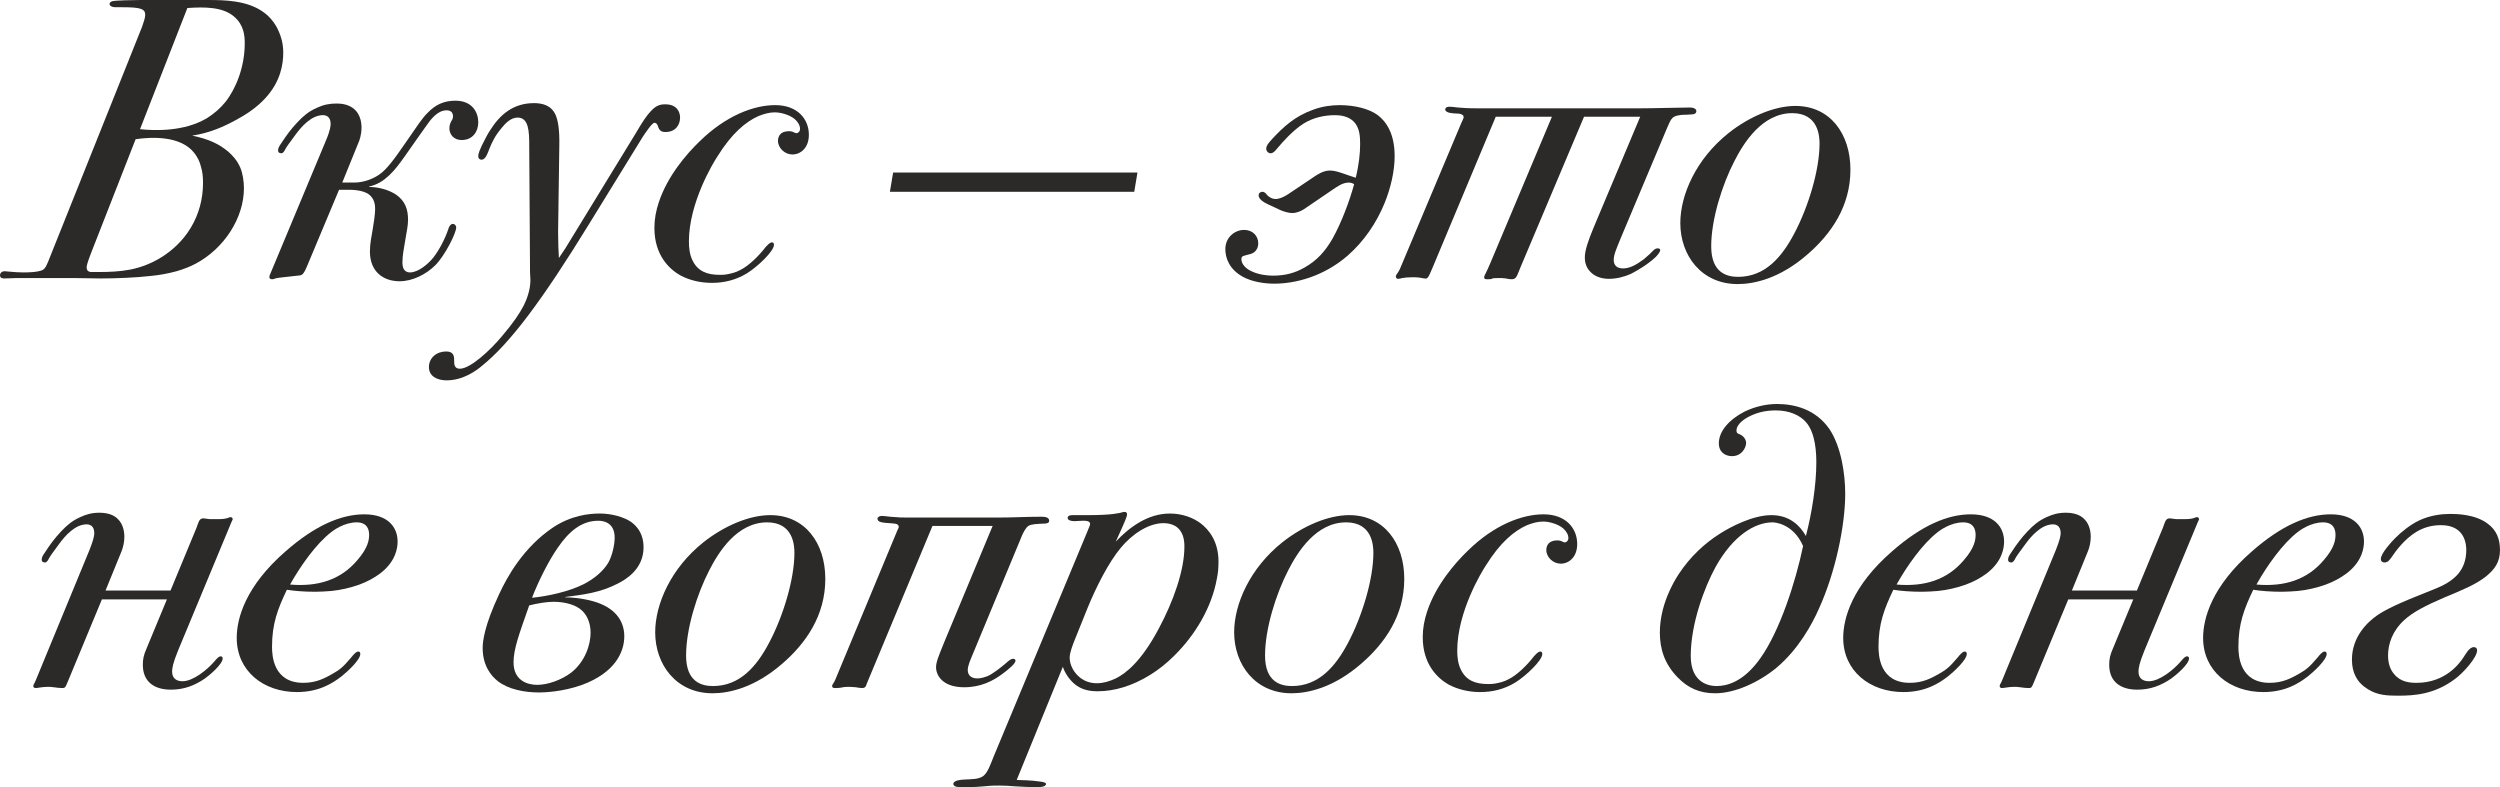 <?xml version="1.0" encoding="UTF-8"?> <!-- Creator: CorelDRAW 2018 --> <svg xmlns="http://www.w3.org/2000/svg" xmlns:xlink="http://www.w3.org/1999/xlink" xml:space="preserve" width="52.756mm" height="16.611mm" style="shape-rendering:geometricPrecision; text-rendering:geometricPrecision; image-rendering:optimizeQuality; fill-rule:evenodd; clip-rule:evenodd" viewBox="0 0 3439.69 1083.03"> <defs> <style type="text/css"> <![CDATA[ .fil0 {fill:#2B2A29;fill-rule:nonzero} ]]> </style> </defs> <g id="Слой_x0020_1">  <path class="fil0" d="M193.21 0c-9.94,0 -34.78,0.55 -38.64,1.66 -2.76,0.55 -3.87,2.76 -3.87,3.87 0,1.66 2.21,4.41 8.28,4.41l9.38 0c24.84,0 31.47,2.21 31.47,10.49 0,3.87 -2.76,12.15 -4.41,16.56l-125.86 314.66c-5.52,14.36 -7.18,17.67 -11.04,19.87 -1.11,0.55 -6.62,3.31 -26.5,3.31 -6.62,0 -12.7,-0.55 -19.33,-1.1 -2.2,0 -3.86,-0.55 -6.07,-0.55 -4.97,0 -6.62,3.31 -6.62,5.52 0,4.41 4.41,4.41 6.07,4.41 5.52,0 11.04,-0.55 16.56,-0.55 3.87,0 7.18,0 11.04,0l63.48 0c1.66,0 3.31,0 4.97,0 12.15,0 24.29,0.55 36.43,0.55 19.87,0 48.58,-1.1 67.35,-3.31 12.69,-1.1 24.84,-3.31 36.98,-6.62 9.39,-2.76 18.22,-6.07 26.5,-10.48 39.2,-20.98 66.25,-62.93 66.25,-103.79 0,-9.38 -1.66,-20.42 -4.97,-28.15 -4.42,-10.48 -11.04,-17.11 -16.56,-22.08 -12.7,-10.49 -25.95,-17.12 -49.69,-22.08 24.84,-3.87 43.06,-12.15 61.28,-22.08 12.14,-6.62 27.05,-16.01 39.19,-29.26 21.53,-23.19 24.84,-47.48 24.84,-62.93 0,-7.73 -1.1,-15.46 -3.87,-23.19 -4.97,-14.9 -13.8,-25.95 -24.29,-33.12 -22.08,-15.46 -52.99,-16.01 -74.52,-16.01l-93.85 0zm64.59 11.04c23.19,-1.66 48.58,-1.66 64.04,11.59 13.8,11.59 14.9,26.5 14.9,36.98 0,32.57 -12.15,62.38 -26.5,80.6 -7.18,8.83 -16.01,16.56 -25.95,22.63 -30.91,18.22 -70.66,17.12 -91.63,14.9l65.14 -166.71zm-71.21 180.51c22.08,-3.31 61.83,-4.97 80.6,18.77 4.41,5.52 7.73,12.14 9.38,19.32 2.21,7.18 2.76,14.35 2.76,22.08 0,45.26 -23.73,82.8 -60.72,104.33 -27.05,15.45 -50.78,18.22 -83.91,18.22l-8.83 0c-2.21,0 -4.97,-0.55 -6.07,-3.31 -0.55,-1.11 -0.55,-2.21 -0.55,-3.31 0,-1.66 0.55,-5.52 6.62,-20.98l60.72 -155.12z"></path> <path id="1" class="fil0" d="M466.46 261.11l13.8 0c2.76,0 19.32,0 27.6,6.62 7.73,6.07 8.28,14.9 8.28,19.87 0,7.18 -2.2,21.53 -3.31,27.6 -1.66,10.49 -3.86,19.33 -3.86,30.92 0,27.6 18.22,40.85 40.85,40.85 17.66,0 36.43,-9.38 49.13,-22.08 13.25,-13.25 28.71,-44.16 28.71,-51.89 0,-3.31 -2.76,-4.97 -4.41,-4.97 -4.42,0 -6.08,6.07 -6.62,7.73 -4.42,13.25 -12.7,28.71 -20.43,38.64 -6.62,8.28 -20.43,20.42 -32.02,20.42 -9.38,0 -10.48,-8.28 -10.48,-13.8 0,-8.83 1.66,-17.67 3.86,-30.36 2.21,-12.69 3.87,-20.97 3.87,-28.15 0,-14.35 -3.87,-25.94 -16.56,-34.78 -9.94,-6.62 -24.29,-10.49 -36.99,-10.49l0 -0.55c11.59,-2.76 19.33,-7.73 27.61,-15.46 8.83,-8.28 14.9,-17.12 22.08,-27.05 4.97,-7.17 10.49,-14.9 15.46,-22.08 3.87,-5.52 8.28,-11.59 12.15,-17.12 7.17,-10.49 16.56,-23.19 29.26,-23.19 6.62,0 8.83,3.87 8.83,8.28 0,2.21 -0.55,3.87 -1.66,5.52 -1.66,2.76 -3.31,6.07 -3.31,11.04 0,6.62 4.41,16.01 17.11,16.01 14.91,0 22.64,-11.59 22.64,-24.29 0,-13.8 -8.28,-29.81 -31.47,-29.81 -16.56,0 -28.15,6.07 -38.64,17.12 -7.18,7.17 -13.25,16.56 -29.26,39.75 -17.67,25.94 -27.05,37.54 -35.33,43.61 -9.38,7.18 -23.19,12.15 -35.88,12.15l-16.56 0 22.63 -55.75c0.55,-1.11 3.87,-9.39 3.87,-19.87 0,-11.04 -3.87,-19.87 -9.39,-24.84 -7.73,-7.18 -18.22,-8.28 -24.84,-8.28 -9.94,0 -18.22,1.66 -27.6,6.07 -11.04,4.97 -18.22,11.04 -26.5,19.87 -8.83,9.38 -14.9,17.66 -22.08,28.71 -2.76,3.86 -4.41,6.62 -4.41,9.94 0,3.31 2.76,3.86 4.41,3.86 2.76,0 4.42,-3.31 5.52,-5.52 1.1,-2.21 4.41,-7.18 14.35,-20.43 7.73,-10.49 21.53,-26.5 37.54,-26.5 2.2,0 6.07,0.55 8.28,3.87 1.66,2.2 2.2,5.52 2.2,8.28 0,1.66 0,7.73 -6.62,23.19l-76.73 183.83c-0.55,1.1 -2.76,6.62 2.76,6.62 3.87,0 1.66,-1.11 10.49,-2.21l24.84 -2.76c4.97,-0.55 7.17,0.55 12.69,-12.7l44.16 -105.44z"></path> <path id="2" class="fil0" d="M768.98 354.96c-0.55,-7.17 -1.1,-23.73 -1.1,-35.88l1.66 -118.14c0.55,-24.29 -2.21,-35.88 -4.97,-42.5 -6.07,-14.35 -19.87,-16.56 -29.81,-16.56 -28.71,0 -46.92,16.01 -60.17,36.99 -2.2,3.31 -3.86,6.07 -5.52,9.38 -10.49,19.32 -11.04,24.29 -11.04,26.5 0,4.41 3.31,4.97 4.42,4.97 6.07,0 8.83,-9.94 11.04,-15.46 3.87,-9.38 7.73,-17.66 17.12,-28.7 4.41,-5.52 12.14,-13.8 21.53,-13.8 15.45,0 16.01,19.32 16.01,38.09l1.1 172.23c0,0.55 0,1.66 0,2.21 0,3.86 0.55,7.17 0.55,11.04 0,14.35 -5.52,27.6 -9.38,35.33 -5.52,10.48 -13.8,23.19 -29.81,41.95 -16.56,19.87 -43.61,44.71 -57.96,44.71 -7.73,0 -7.73,-6.62 -7.73,-9.94 0,-6.62 0,-13.8 -11.04,-13.8 -13.25,0 -23.74,8.83 -23.74,21.53 0,12.69 11.59,18.22 24.29,18.22 23.19,0 41.4,-13.8 48.57,-19.87 39.2,-31.47 83.91,-91.64 147.95,-195.97l73.42 -119.24c2.2,-3.31 12.69,-19.32 16.01,-19.32 3.87,0 4.97,4.97 5.52,6.62 2.2,5.52 6.07,6.07 9.94,6.07 13.25,0 19.87,-9.38 19.87,-19.87 0,-7.18 -3.87,-18.22 -20.43,-18.22 -7.18,0 -12.15,1.66 -18.77,8.28 -6.62,6.62 -12.69,16.01 -22.08,32.02l-96.61 157.88 -8.83 13.25z"></path> <path id="3" class="fil0" d="M1085.3 180.52c-12.15,0 -14.9,7.73 -14.9,13.25 0,9.94 9.38,18.76 19.87,18.76 11.04,0 22.63,-8.83 22.63,-27.05 0,-21.53 -15.45,-40.85 -46.37,-40.85 -29.26,0 -67.9,14.36 -104.33,50.24 -17.66,17.12 -43.61,46.92 -55.75,83.36 -3.87,11.59 -6.07,23.19 -6.07,35.33 0,38.09 20.97,56.86 35.33,65.14 13.25,7.18 28.71,10.49 43.61,10.49 17.12,0 33.12,-3.87 48.58,-13.25 14.9,-9.39 36.98,-30.36 36.98,-39.2 0,-2.76 -1.66,-3.31 -2.76,-3.31 -3.31,0 -7.18,4.97 -8.83,6.62 -8.83,11.59 -22.63,25.4 -34.78,31.47 -6.07,3.31 -12.69,4.97 -19.32,6.08 -2.76,0.55 -6.07,0.55 -8.83,0.55 -17.66,0 -30.36,-4.97 -37.54,-19.87 -3.87,-7.73 -4.97,-17.11 -4.97,-25.94 0,-53.55 33.68,-108.75 39.19,-117.03 19.87,-32.02 39.2,-48.03 56.86,-55.76 7.18,-2.76 14.35,-4.97 22.08,-4.97 8.28,0 20.42,3.31 27.6,9.39 4.41,3.86 7.18,8.83 7.18,13.25 0,1.1 0,1.66 -0.55,2.76 -0.55,1.66 -2.76,3.31 -4.41,3.31 -1.11,0 -2.21,-0.55 -4.42,-1.66 -1.1,-0.55 -2.76,-1.1 -6.07,-1.1z"></path> <polygon id="4" class="fil0" points="1565.01,237.38 1228.83,237.38 1224.4,263.87 1560.6,263.87 "></polygon> <path id="5" class="fil0" d="M1855.38 241.24c-12.69,-4.41 -18.76,-6.62 -25.39,-6.62 -8.83,0 -16.56,4.97 -21.53,8.28l-35.33 23.74c-9.94,6.62 -16.01,7.17 -17.66,7.17 -6.08,0 -9.94,-3.31 -12.15,-5.52 -1.66,-2.21 -3.31,-4.42 -6.62,-4.42 -2.21,0 -4.97,1.66 -4.97,4.97 0,5.52 7.73,9.94 13.8,12.7l16.56 7.73c3.86,1.66 11.04,3.87 16.01,3.87 4.97,0 11.04,-2.21 15.46,-4.97l39.75 -27.05c6.62,-4.41 13.8,-9.94 22.63,-9.94 2.76,0 5.52,1.1 7.18,2.21 -6.08,22.63 -17.67,53.54 -29.81,75.07 -9.94,17.12 -20.98,29.81 -38.64,39.75 -12.69,7.18 -25.94,11.04 -43.06,11.04 -7.73,0 -19.32,-1.11 -29.81,-6.08 -9.38,-4.41 -13.8,-11.04 -13.8,-16.56 0,-2.76 1.11,-3.86 2.76,-4.41 1.66,-0.55 3.31,-1.1 7.73,-2.21 3.31,-0.55 12.69,-3.31 12.69,-15.45 0,-9.39 -7.17,-18.22 -19.32,-18.22 -12.69,0 -25.94,9.94 -25.94,26.5 0,11.59 4.97,27.6 24.29,38.09 12.15,6.62 28.71,9.38 43.06,9.38 28.15,0 67.35,-9.38 101.02,-38.64 22.63,-19.87 39.75,-45.26 50.78,-72.31 8.28,-20.43 13.8,-43.61 13.8,-64.59 0,-30.91 -11.59,-47.47 -23.19,-56.31 -12.69,-9.38 -33.12,-13.8 -52.44,-13.8 -11.59,0 -23.74,1.66 -35.89,6.08 -25.39,8.83 -41.4,23.73 -56.85,40.29 -6.08,6.62 -8.28,9.94 -8.28,13.25 0,4.42 3.31,6.62 6.07,6.62 3.87,0 7.18,-4.41 9.94,-7.73 5.52,-6.62 20.43,-23.74 35.33,-33.12 13.25,-8.28 28.7,-11.59 43.61,-11.59 7.73,0 18.22,1.66 25.4,8.83 8.28,8.28 8.83,20.97 8.83,30.91 0,12.69 -1.66,28.71 -6.08,46.37l-9.94 -3.31z"></path> <path id="6" class="fil0" d="M1927.13 367.66c-3.31,8.28 -6.62,9.94 -6.62,12.69 0,2.76 2.21,3.31 3.31,3.31 1.66,0 2.76,-0.55 5.52,-1.1 3.31,-0.55 7.73,-1.11 13.8,-1.11 7.73,0 11.04,0.55 16.56,1.66 4.41,0.55 4.97,0.55 11.59,-15.45l86.66 -207.01 77.29 0 -85.01 202.04c-6.07,14.35 -8.28,16.56 -8.28,18.76 0,2.21 1.66,2.76 3.87,2.76 12.69,0 1.1,-1.66 16.01,-1.66 3.31,0 6.62,0 9.94,0.55 2.76,0.55 4.97,1.11 7.73,1.11 5.52,0 6.62,-2.76 8.28,-6.08 3.31,-7.73 1.66,-3.86 4.97,-12.14l86.67 -205.36 77.29 0 -64.04 152.36c-7.73,18.76 -12.15,31.47 -12.15,41.4 0,12.14 6.08,18.76 11.04,22.63 2.2,1.66 9.38,6.62 22.08,6.62 10.48,0 20.97,-2.76 29.81,-6.62 6.62,-3.31 14.9,-8.28 22.08,-13.25 12.15,-8.83 16.01,-13.25 18.22,-17.66 0,-0.55 0.55,-1.11 0.55,-1.66 0,-1.11 -0.55,-2.76 -3.31,-2.76 -3.87,0 -6.07,2.76 -7.73,4.42 -2.76,2.76 -4.97,4.97 -7.73,7.17 -2.2,2.21 -4.97,4.42 -7.73,6.08 -9.94,7.17 -17.66,9.94 -24.84,9.94 -7.73,0 -12.69,-3.87 -12.69,-11.59 0,-7.73 4.41,-17.12 10.48,-32.02l62.93 -149.6c4.97,-11.59 6.62,-15.45 14.36,-17.11 7.17,-1.66 9.38,-0.55 20.42,-1.66 2.21,0 5.52,-1.11 5.52,-4.42 0,-2.2 -2.21,-4.97 -8.83,-4.97 -13.25,0 -49.13,1.11 -70.1,1.11l-222.47 0c-25.4,0 -32.57,-2.21 -38.09,-2.21 -4.97,0 -6.08,2.21 -6.08,3.87 0,1.1 1.11,3.31 5.52,4.41 3.31,0.55 6.62,1.1 9.94,1.1 1.66,0 3.87,0 5.52,0.55 1.1,0.55 4.41,1.1 4.41,4.41 0,1.66 -1.1,3.31 -3.31,8.28l-83.36 198.18z"></path> <path id="7" class="fil0" d="M2470.33 145.74c-29.26,0 -63.48,14.9 -91.63,36.98 -45.27,35.89 -66.8,85.57 -66.8,124.21 0,44.17 28.71,83.91 78.94,83.91 22.08,0 57.42,-7.18 96.05,-40.85 32.57,-28.15 59.07,-66.24 59.07,-116.47 0,-49.68 -28.15,-87.77 -75.63,-87.77zm-4.41 9.94c36.43,0 37.54,32.57 37.54,41.95 0,36.43 -15.45,87.23 -34.78,123.66 -17.11,32.57 -40.29,59.62 -77.28,59.62 -15.46,0 -36.99,-5.52 -36.99,-41.96 0,-36.99 14.9,-84.46 32.02,-117.58 12.69,-24.84 38.09,-65.69 79.49,-65.69z"></path> <path id="8" class="fil0" d="M140.21 824.68l89.43 0 -28.15 67.9c-3.86,8.83 -4.97,14.35 -4.97,22.08 0,23.19 15.46,34.23 38.64,34.23 17.66,0 32.57,-5.52 46.92,-15.46 5.52,-3.87 24.29,-19.32 24.29,-27.6 0,-2.21 -1.66,-2.76 -2.76,-2.76 -2.76,0 -4.97,2.76 -8.83,7.18 -9.94,11.59 -29.26,27.05 -43.61,27.05 -8.28,0 -14.35,-3.87 -14.35,-13.25 0,-4.97 1.1,-11.59 8.28,-29.26l73.42 -176.65c0.55,-1.66 1.66,-2.76 1.66,-3.87 0,-1.1 -1.1,-2.76 -2.76,-2.76 -2.76,0 -4.42,2.76 -16.57,2.76l-9.38 0c-2.21,0 -4.97,0 -7.18,-0.55 -1.66,0 -2.76,-0.55 -4.41,-0.55 -6.07,0 -6.62,5.52 -9.38,12.69l-35.89 86.67 -89.43 0 22.08 -54.1c2.21,-5.52 3.87,-12.7 3.87,-19.87 0,-11.04 -3.87,-19.87 -9.39,-24.84 -3.31,-3.31 -10.48,-8.28 -24.84,-8.28 -10.48,0 -18.22,2.2 -26.5,6.07 -11.04,4.97 -18.22,11.04 -26.5,19.87 -8.83,9.38 -14.9,17.66 -22.08,28.71 -2.76,3.86 -4.42,6.62 -4.42,9.94 0,3.31 2.76,3.86 4.42,3.86 2.76,0 4.41,-3.31 5.52,-5.52 1.11,-2.21 4.42,-7.18 14.36,-20.43 7.73,-10.49 21.53,-26.5 37.54,-26.5 2.21,0 6.07,0.55 8.28,3.87 1.66,2.2 2.21,5.52 2.21,8.28 0,3.31 -1.11,9.38 -6.62,23.19l-70.11 170.02c-1.1,2.21 -2.21,6.07 -3.87,9.38 -1.66,4.42 -3.31,5.52 -3.31,7.73 0,2.2 1.66,2.76 3.87,2.76 1.66,0 2.76,-0.55 3.87,-0.55 3.86,-0.55 7.73,-1.1 11.59,-1.1 2.76,0 6.07,0 8.83,0.55 3.87,0.55 7.73,1.1 11.59,1.1 4.42,0 4.42,-1.1 7.73,-8.83l46.92 -113.16z"></path> <path id="9" class="fil0" d="M394.7 811.43c10.48,1.66 23.73,2.76 39.19,2.76 7.18,0 14.9,-0.55 22.08,-1.1 12.14,-1.11 26.5,-4.42 38.64,-8.83 10.49,-3.87 19.87,-8.83 28.71,-15.46 21.53,-16.56 23.74,-35.33 23.74,-43.61 0,-19.33 -12.7,-37.54 -45.82,-37.54 -32.01,0 -67.9,15.46 -108.19,50.79 -55.21,48.03 -67.35,92.19 -67.35,119.24 0,45.26 36.43,74.52 82.8,74.52 30.36,0 49.14,-12.15 61.28,-21.53 7.73,-6.08 25.95,-22.64 25.95,-30.92 0,-2.76 -1.66,-3.31 -2.76,-3.31 -3.31,0 -7.17,4.97 -9.38,7.73 -12.15,14.35 -16.01,17.11 -26.5,23.19 -9.94,5.52 -21.53,12.14 -39.75,12.14 -41.4,0 -43.06,-37.54 -43.06,-49.68 0,-31.47 7.73,-51.89 20.43,-78.38zm4.41 -7.18c13.8,-24.84 35.88,-56.31 56.86,-72.31 2.76,-2.21 17.66,-13.25 34.78,-13.25 14.9,0 17.11,10.48 17.11,17.11 0,6.62 -1.1,17.67 -16.56,35.33 -22.63,26.5 -53.54,36.43 -92.19,33.12z"></path> <path id="10" class="fil0" d="M777.81 821.37c25.94,-3.31 48.03,-6.08 71.76,-18.22 12.15,-6.08 35.89,-20.43 35.89,-50.24 0,-16.56 -7.18,-27.6 -17.12,-34.78 -10.49,-7.18 -27.6,-11.59 -43.06,-11.59 -15.46,0 -39.75,2.76 -64.59,19.32 -40.85,27.61 -62.93,67.9 -73.97,91.64 -20.43,43.61 -22.64,65.14 -22.64,73.97 0,23.74 11.04,38.09 20.98,45.82 14.35,11.04 35.88,15.45 56.85,15.45 5.52,0 31.47,-0.55 59.07,-10.48 44.71,-16.56 57.96,-44.71 57.96,-66.8 0,-17.66 -8.83,-36.43 -36.99,-46.37 -12.69,-4.41 -29.81,-7.18 -44.16,-7.18l0 -0.55zm45.26 -104.89c6.08,0 22.64,1.66 22.64,23.19 0,9.94 -3.31,24.29 -8.28,33.68 -7.18,12.69 -20.43,23.19 -34.23,30.36 -20.97,10.49 -49.68,16.56 -71.21,18.77 8.28,-21.53 22.64,-50.78 35.89,-69.56 14.9,-21.53 32.01,-36.43 55.2,-36.43l0 0zm-61.28 111.51c12.15,0 27.05,2.76 36.43,9.94 8.83,6.62 14.36,18.22 14.36,32.57 0,16.01 -7.18,39.75 -27.05,55.21 -13.25,9.94 -32.02,16.56 -46.37,16.56 -13.8,0 -32.57,-6.08 -32.57,-30.92 0,-18.22 7.17,-37.54 21.53,-78.38 11.04,-2.76 23.73,-4.97 33.67,-4.97l0 0z"></path> <path id="11" class="fil0" d="M1059.89 708.75c-29.26,0 -63.48,14.9 -91.63,36.98 -45.27,35.89 -66.8,85.57 -66.8,124.21 0,44.17 28.71,83.91 78.94,83.91 22.08,0 57.42,-7.18 96.05,-40.85 32.57,-28.15 59.07,-66.24 59.07,-116.47 0,-49.68 -28.15,-87.77 -75.63,-87.77zm-4.41 9.94c36.43,0 37.54,32.57 37.54,41.95 0,36.43 -15.45,87.23 -34.78,123.66 -17.11,32.57 -40.29,59.62 -77.28,59.62 -15.46,0 -36.99,-5.52 -36.99,-41.96 0,-36.99 14.9,-84.46 32.02,-117.58 12.69,-24.84 38.09,-65.69 79.49,-65.69z"></path> <path id="12" class="fil0" d="M1282.92 723.66l82.8 0 -67.35 161.74c-6.62,16.56 -10.48,25.4 -10.48,32.57 0,11.59 9.38,27.61 38.64,27.61 23.19,0 39.75,-8.83 52.45,-18.22 8.28,-6.08 18.22,-14.36 18.22,-18.22 0,-1.11 -0.55,-2.76 -3.31,-2.76 -2.76,0 -5.52,2.21 -10.49,6.62 -7.18,6.08 -17.12,13.8 -24.29,17.12 -4.42,1.66 -9.39,3.31 -14.36,3.31 -7.17,0 -13.25,-3.31 -13.25,-11.59 0,-6.07 3.87,-14.35 7.73,-23.74l67.35 -162.3c1.66,-3.31 4.41,-9.38 8.28,-12.14 4.41,-2.76 12.15,-2.76 22.64,-3.31 2.2,0 6.07,-0.55 6.07,-3.87 0,-5.52 -7.73,-5.52 -11.04,-5.52 -21.54,0 -38.64,1.11 -57.97,1.11 -1.66,0 -3.86,0 -5.52,0l-120.89 0c-7.18,0 -10.49,0 -23.19,-1.11 -6.08,-0.55 -8.28,-1.1 -11.04,-1.1 -1.1,0 -2.76,0 -3.86,0.55 -2.21,1.1 -2.76,2.2 -2.76,3.31 0,1.1 0.55,2.2 1.11,2.76 1.66,1.66 4.41,2.76 15.45,3.31 4.97,0.55 12.7,0 12.7,4.97 0,1.66 -1.11,3.31 -1.66,4.41l-84.46 203.15c-1.11,2.2 -1.11,3.31 -2.76,6.07 -1.66,2.76 -2.76,3.87 -2.76,5.52 0,2.76 2.76,2.76 4.41,2.76 9.94,0 8.83,-1.66 17.12,-1.66 2.76,0 5.52,0 11.04,0.55 3.87,0.55 5.52,1.1 8.28,1.1 3.87,0 4.97,-1.1 6.08,-3.87 0.55,-1.66 0,-0.55 1.66,-4.41l89.43 -214.74z"></path> <path id="13" class="fil0" d="M1462.32 917.42c2.76,8.28 8.28,16.56 14.9,22.63 11.04,9.94 23.74,11.04 33.12,11.04 22.64,0 47.48,-7.17 72.32,-22.63 11.59,-7.18 22.63,-16.01 32.57,-25.94 28.71,-28.15 51.89,-66.24 59.07,-106.54 1.66,-7.73 2.21,-15.46 2.21,-23.19 0,-28.15 -13.25,-44.16 -24.84,-52.99 -10.49,-7.73 -25.4,-13.25 -41.96,-13.25 -30.91,0 -56.31,19.32 -74.52,38.64 14.36,-31.47 15.46,-34.78 15.46,-37.54 0,-1.66 -0.55,-3.31 -3.31,-3.31 -1.1,0 -2.21,0 -3.31,0.55 -3.87,1.1 -14.35,3.87 -46.92,3.87l-21.53 0c-2.76,0 -6.62,0.55 -6.62,3.86 0,3.31 4.97,4.42 9.39,4.42 3.86,0 7.17,-0.55 11.04,-0.55 0.55,0 1.66,0 2.21,0 1.66,0 8.28,0 8.28,4.41 0,1.11 -0.55,2.76 -4.97,13.25l-128.07 307.49c-4.41,11.04 -7.73,20.97 -13.8,25.94 -6.62,4.97 -17.11,4.41 -25.94,4.97 -14.9,0.55 -15.46,4.97 -15.46,6.07 0,1.11 1.11,3.31 4.42,3.87 2.2,0.55 4.97,0.55 7.17,0.55 35.89,0 27.05,-2.21 52.45,-2.21 7.17,0 14.35,0.55 21.53,1.1 9.94,0.55 19.87,1.11 29.26,1.11 2.76,0 12.69,0 12.69,-4.42 0,-2.2 -4.41,-2.76 -8.28,-3.31 -9.94,-1.66 -28.15,-2.2 -32.01,-2.2l63.48 -155.67zm33.68 -80.05c12.15,-29.81 29.26,-63.49 45.82,-83.36 14.9,-18.22 37.54,-34.22 59.07,-34.22 5.52,0 11.04,1.1 16.01,3.87 11.59,7.17 12.69,19.87 12.69,28.7 0,32.57 -15.45,75.63 -35.33,112.61 -24.29,45.82 -45.82,61.83 -59.07,68.45 -8.28,3.87 -17.11,6.62 -25.94,6.62 -18.77,0 -28.71,-11.59 -33.12,-19.32 -2.76,-4.97 -4.41,-10.49 -4.41,-16.01 0,-6.62 4.41,-17.66 6.07,-22.08l18.22 -45.27z"></path> <path id="14" class="fil0" d="M1856.47 708.75c-29.26,0 -63.48,14.9 -91.63,36.98 -45.27,35.89 -66.8,85.57 -66.8,124.21 0,44.17 28.71,83.91 78.94,83.91 22.08,0 57.42,-7.18 96.05,-40.85 32.57,-28.15 59.07,-66.24 59.07,-116.47 0,-49.68 -28.15,-87.77 -75.63,-87.77zm-4.41 9.94c36.43,0 37.54,32.57 37.54,41.95 0,36.43 -15.45,87.23 -34.78,123.66 -17.11,32.57 -40.29,59.62 -77.28,59.62 -15.46,0 -36.99,-5.52 -36.99,-41.96 0,-36.99 14.9,-84.46 32.02,-117.58 12.69,-24.84 38.09,-65.69 79.49,-65.69z"></path> <path id="15" class="fil0" d="M2142.43 743.53c-12.15,0 -14.9,7.73 -14.9,13.25 0,9.94 9.38,18.76 19.87,18.76 11.04,0 22.63,-8.83 22.63,-27.05 0,-21.53 -15.45,-40.85 -46.37,-40.85 -29.26,0 -67.9,14.36 -104.33,50.24 -17.66,17.12 -43.61,46.92 -55.75,83.36 -3.87,11.59 -6.07,23.19 -6.07,35.33 0,38.09 20.97,56.86 35.33,65.14 13.25,7.18 28.71,10.49 43.61,10.49 17.12,0 33.12,-3.87 48.58,-13.25 14.9,-9.39 36.98,-30.36 36.98,-39.2 0,-2.76 -1.66,-3.31 -2.76,-3.31 -3.31,0 -7.18,4.97 -8.83,6.62 -8.83,11.59 -22.63,25.4 -34.78,31.47 -6.07,3.31 -12.69,4.97 -19.32,6.08 -2.76,0.55 -6.07,0.55 -8.83,0.55 -17.66,0 -30.36,-4.97 -37.54,-19.87 -3.87,-7.73 -4.97,-17.11 -4.97,-25.94 0,-53.55 33.68,-108.75 39.19,-117.03 19.87,-32.02 39.2,-48.03 56.86,-55.76 7.18,-2.76 14.35,-4.97 22.08,-4.97 8.28,0 20.42,3.31 27.6,9.39 4.41,3.86 7.18,8.83 7.18,13.25 0,1.1 0,1.66 -0.55,2.76 -0.55,1.66 -2.76,3.31 -4.41,3.31 -1.11,0 -2.21,-0.55 -4.42,-1.66 -1.1,-0.55 -2.76,-1.1 -6.07,-1.1z"></path> <path id="16" class="fil0" d="M2443.28 564.67c18.76,0 33.12,6.62 41.4,16.01 13.8,15.45 14.35,44.16 14.35,56.31 0,29.81 -6.07,69 -14.35,100.47 -7.18,-12.69 -20.98,-28.7 -47.48,-28.7 -25.94,0 -56.85,16.56 -70.66,25.39 -20.97,13.25 -40.85,31.47 -56.86,55.76 -8.28,12.69 -25.94,43.61 -25.94,80.59 0,22.63 6.62,43.06 24.29,61.28 14.36,14.9 30.36,22.08 51.89,22.08 27.05,0 59.62,-14.9 83.91,-34.78 30.36,-25.4 49.14,-59.62 59.07,-82.26 22.08,-48.57 35.88,-113.16 35.88,-157.33 0,-27.6 -5.52,-64.59 -21.53,-88.87 -19.32,-28.15 -49.13,-34.78 -72.31,-34.78 -15.46,0 -30.92,3.86 -44.71,10.48 -20.43,10.49 -35.33,26.5 -35.33,43.61 0,12.69 9.38,17.66 18.22,17.66 13.25,0 19.32,-11.59 19.32,-18.22 0,-4.41 -3.31,-9.38 -8.28,-11.59 -2.2,-1.1 -4.97,-1.1 -4.97,-5.52 0,-9.94 14.36,-17.67 16.56,-18.77 11.59,-6.07 23.74,-8.83 37.54,-8.83zm-4.42 154.02c2.21,0 28.15,1.1 41.96,32.57 -10.49,50.24 -32.02,116.48 -58.52,154.02 -23.73,33.68 -46.92,38.64 -60.72,38.64 -6.62,0 -35.33,-1.66 -35.33,-41.4 0,-44.17 18.77,-94.4 34.23,-122.55 23.73,-42.51 53.54,-61.28 78.38,-61.28z"></path> <path id="17" class="fil0" d="M2605.02 811.43c10.48,1.66 23.73,2.76 39.19,2.76 7.18,0 14.9,-0.55 22.08,-1.1 12.14,-1.11 26.5,-4.42 38.64,-8.83 10.49,-3.87 19.87,-8.83 28.71,-15.46 21.53,-16.56 23.74,-35.33 23.74,-43.61 0,-19.33 -12.7,-37.54 -45.82,-37.54 -32.01,0 -67.9,15.46 -108.19,50.79 -55.21,48.03 -67.35,92.19 -67.35,119.24 0,45.26 36.43,74.52 82.8,74.52 30.36,0 49.14,-12.15 61.28,-21.53 7.73,-6.08 25.95,-22.64 25.95,-30.92 0,-2.76 -1.66,-3.31 -2.76,-3.31 -3.31,0 -7.17,4.97 -9.38,7.73 -12.15,14.35 -16.01,17.11 -26.5,23.19 -9.94,5.52 -21.53,12.14 -39.75,12.14 -41.4,0 -43.06,-37.54 -43.06,-49.68 0,-31.47 7.73,-51.89 20.43,-78.38zm4.41 -7.18c13.8,-24.84 35.88,-56.31 56.86,-72.31 2.76,-2.21 17.66,-13.25 34.78,-13.25 14.9,0 17.11,10.48 17.11,17.11 0,6.62 -1.1,17.67 -16.56,35.33 -22.63,26.5 -53.54,36.43 -92.19,33.12z"></path> <path id="18" class="fil0" d="M2845.7 824.68l89.43 0 -28.15 67.9c-3.86,8.83 -4.97,14.35 -4.97,22.08 0,23.19 15.46,34.23 38.64,34.23 17.66,0 32.57,-5.52 46.92,-15.46 5.52,-3.87 24.29,-19.32 24.29,-27.6 0,-2.21 -1.66,-2.76 -2.76,-2.76 -2.76,0 -4.97,2.76 -8.83,7.18 -9.94,11.59 -29.26,27.05 -43.61,27.05 -8.28,0 -14.35,-3.87 -14.35,-13.25 0,-4.97 1.1,-11.59 8.28,-29.26l73.42 -176.65c0.55,-1.66 1.66,-2.76 1.66,-3.87 0,-1.1 -1.1,-2.76 -2.76,-2.76 -2.76,0 -4.42,2.76 -16.57,2.76l-9.38 0c-2.21,0 -4.97,0 -7.18,-0.55 -1.66,0 -2.76,-0.55 -4.41,-0.55 -6.07,0 -6.62,5.52 -9.38,12.69l-35.89 86.67 -89.43 0 22.08 -54.1c2.21,-5.52 3.87,-12.7 3.87,-19.87 0,-11.04 -3.87,-19.87 -9.39,-24.84 -3.31,-3.31 -10.48,-8.28 -24.84,-8.28 -10.48,0 -18.22,2.2 -26.5,6.07 -11.04,4.97 -18.22,11.04 -26.5,19.87 -8.83,9.38 -14.9,17.66 -22.08,28.71 -2.76,3.86 -4.42,6.62 -4.42,9.94 0,3.31 2.76,3.86 4.42,3.86 2.76,0 4.41,-3.31 5.52,-5.52 1.11,-2.21 4.42,-7.18 14.36,-20.43 7.73,-10.49 21.53,-26.5 37.54,-26.5 2.21,0 6.07,0.55 8.28,3.87 1.66,2.2 2.21,5.52 2.21,8.28 0,3.31 -1.11,9.38 -6.62,23.19l-70.11 170.02c-1.1,2.21 -2.21,6.07 -3.87,9.38 -1.66,4.42 -3.31,5.52 -3.31,7.73 0,2.2 1.66,2.76 3.87,2.76 1.66,0 2.76,-0.55 3.87,-0.55 3.86,-0.55 7.73,-1.1 11.59,-1.1 2.76,0 6.07,0 8.83,0.55 3.87,0.55 7.73,1.1 11.59,1.1 4.42,0 4.42,-1.1 7.73,-8.83l46.92 -113.16z"></path> <path id="19" class="fil0" d="M3100.19 811.43c10.48,1.66 23.73,2.76 39.19,2.76 7.18,0 14.9,-0.55 22.08,-1.1 12.14,-1.11 26.5,-4.42 38.64,-8.83 10.49,-3.87 19.87,-8.83 28.71,-15.46 21.53,-16.56 23.74,-35.33 23.74,-43.61 0,-19.33 -12.7,-37.54 -45.82,-37.54 -32.01,0 -67.9,15.46 -108.19,50.79 -55.21,48.03 -67.35,92.19 -67.35,119.24 0,45.26 36.43,74.52 82.8,74.52 30.36,0 49.14,-12.15 61.28,-21.53 7.73,-6.08 25.95,-22.64 25.95,-30.92 0,-2.76 -1.66,-3.31 -2.76,-3.31 -3.31,0 -7.17,4.97 -9.38,7.73 -12.15,14.35 -16.01,17.11 -26.5,23.19 -9.94,5.52 -21.53,12.14 -39.75,12.14 -41.4,0 -43.06,-37.54 -43.06,-49.68 0,-31.47 7.73,-51.89 20.43,-78.38zm4.41 -7.18c13.8,-24.84 35.88,-56.31 56.86,-72.31 2.76,-2.21 17.66,-13.25 34.78,-13.25 14.9,0 17.11,10.48 17.11,17.11 0,6.62 -1.1,17.67 -16.56,35.33 -22.63,26.5 -53.54,36.43 -92.19,33.12z"></path> <path id="20" class="fil0" d="M3371.24 707.1c-11.59,0 -27.05,1.66 -42.51,8.83 -12.69,6.08 -24.29,15.46 -33.67,24.84 -5.52,5.52 -19.33,20.98 -19.33,28.15 0,3.87 2.76,4.97 4.97,4.97 4.97,0 7.18,-3.86 9.39,-6.62 6.62,-9.94 18.22,-25.39 34.22,-35.33 11.04,-6.62 22.08,-9.39 34.22,-9.39 33.68,0 34.78,27.61 34.78,34.23 0,14.9 -4.97,25.39 -11.04,32.57 -11.04,13.25 -28.15,19.32 -39.19,23.74 -43.61,17.11 -60.17,25.39 -71.77,33.12 -13.8,9.38 -35.33,29.81 -35.33,61.28 0,17.66 6.62,31.47 22.08,40.85 13.25,8.28 26.5,8.83 41.4,8.83 22.08,0 49.68,-1.66 77.84,-22.64 11.59,-8.28 30.91,-29.81 30.91,-39.75 0,-2.76 -1.66,-4.41 -4.41,-4.41 -6.62,0 -11.04,9.38 -14.9,14.9 -5.52,8.28 -24.84,34.22 -64.03,34.22 -9.39,0 -22.08,-1.1 -30.92,-12.14 -4.97,-5.52 -8.28,-14.36 -8.28,-25.4 0,-16.01 6.08,-34.22 22.64,-49.13 11.59,-10.49 28.15,-19.33 55.2,-30.92 23.74,-9.94 41.96,-17.11 56.86,-28.7 12.15,-9.94 19.32,-19.87 19.32,-36.43 0,-15.46 -4.97,-27.61 -17.11,-36.43 -17.67,-13.25 -44.17,-13.25 -51.34,-13.25z"></path> </g> </svg> 